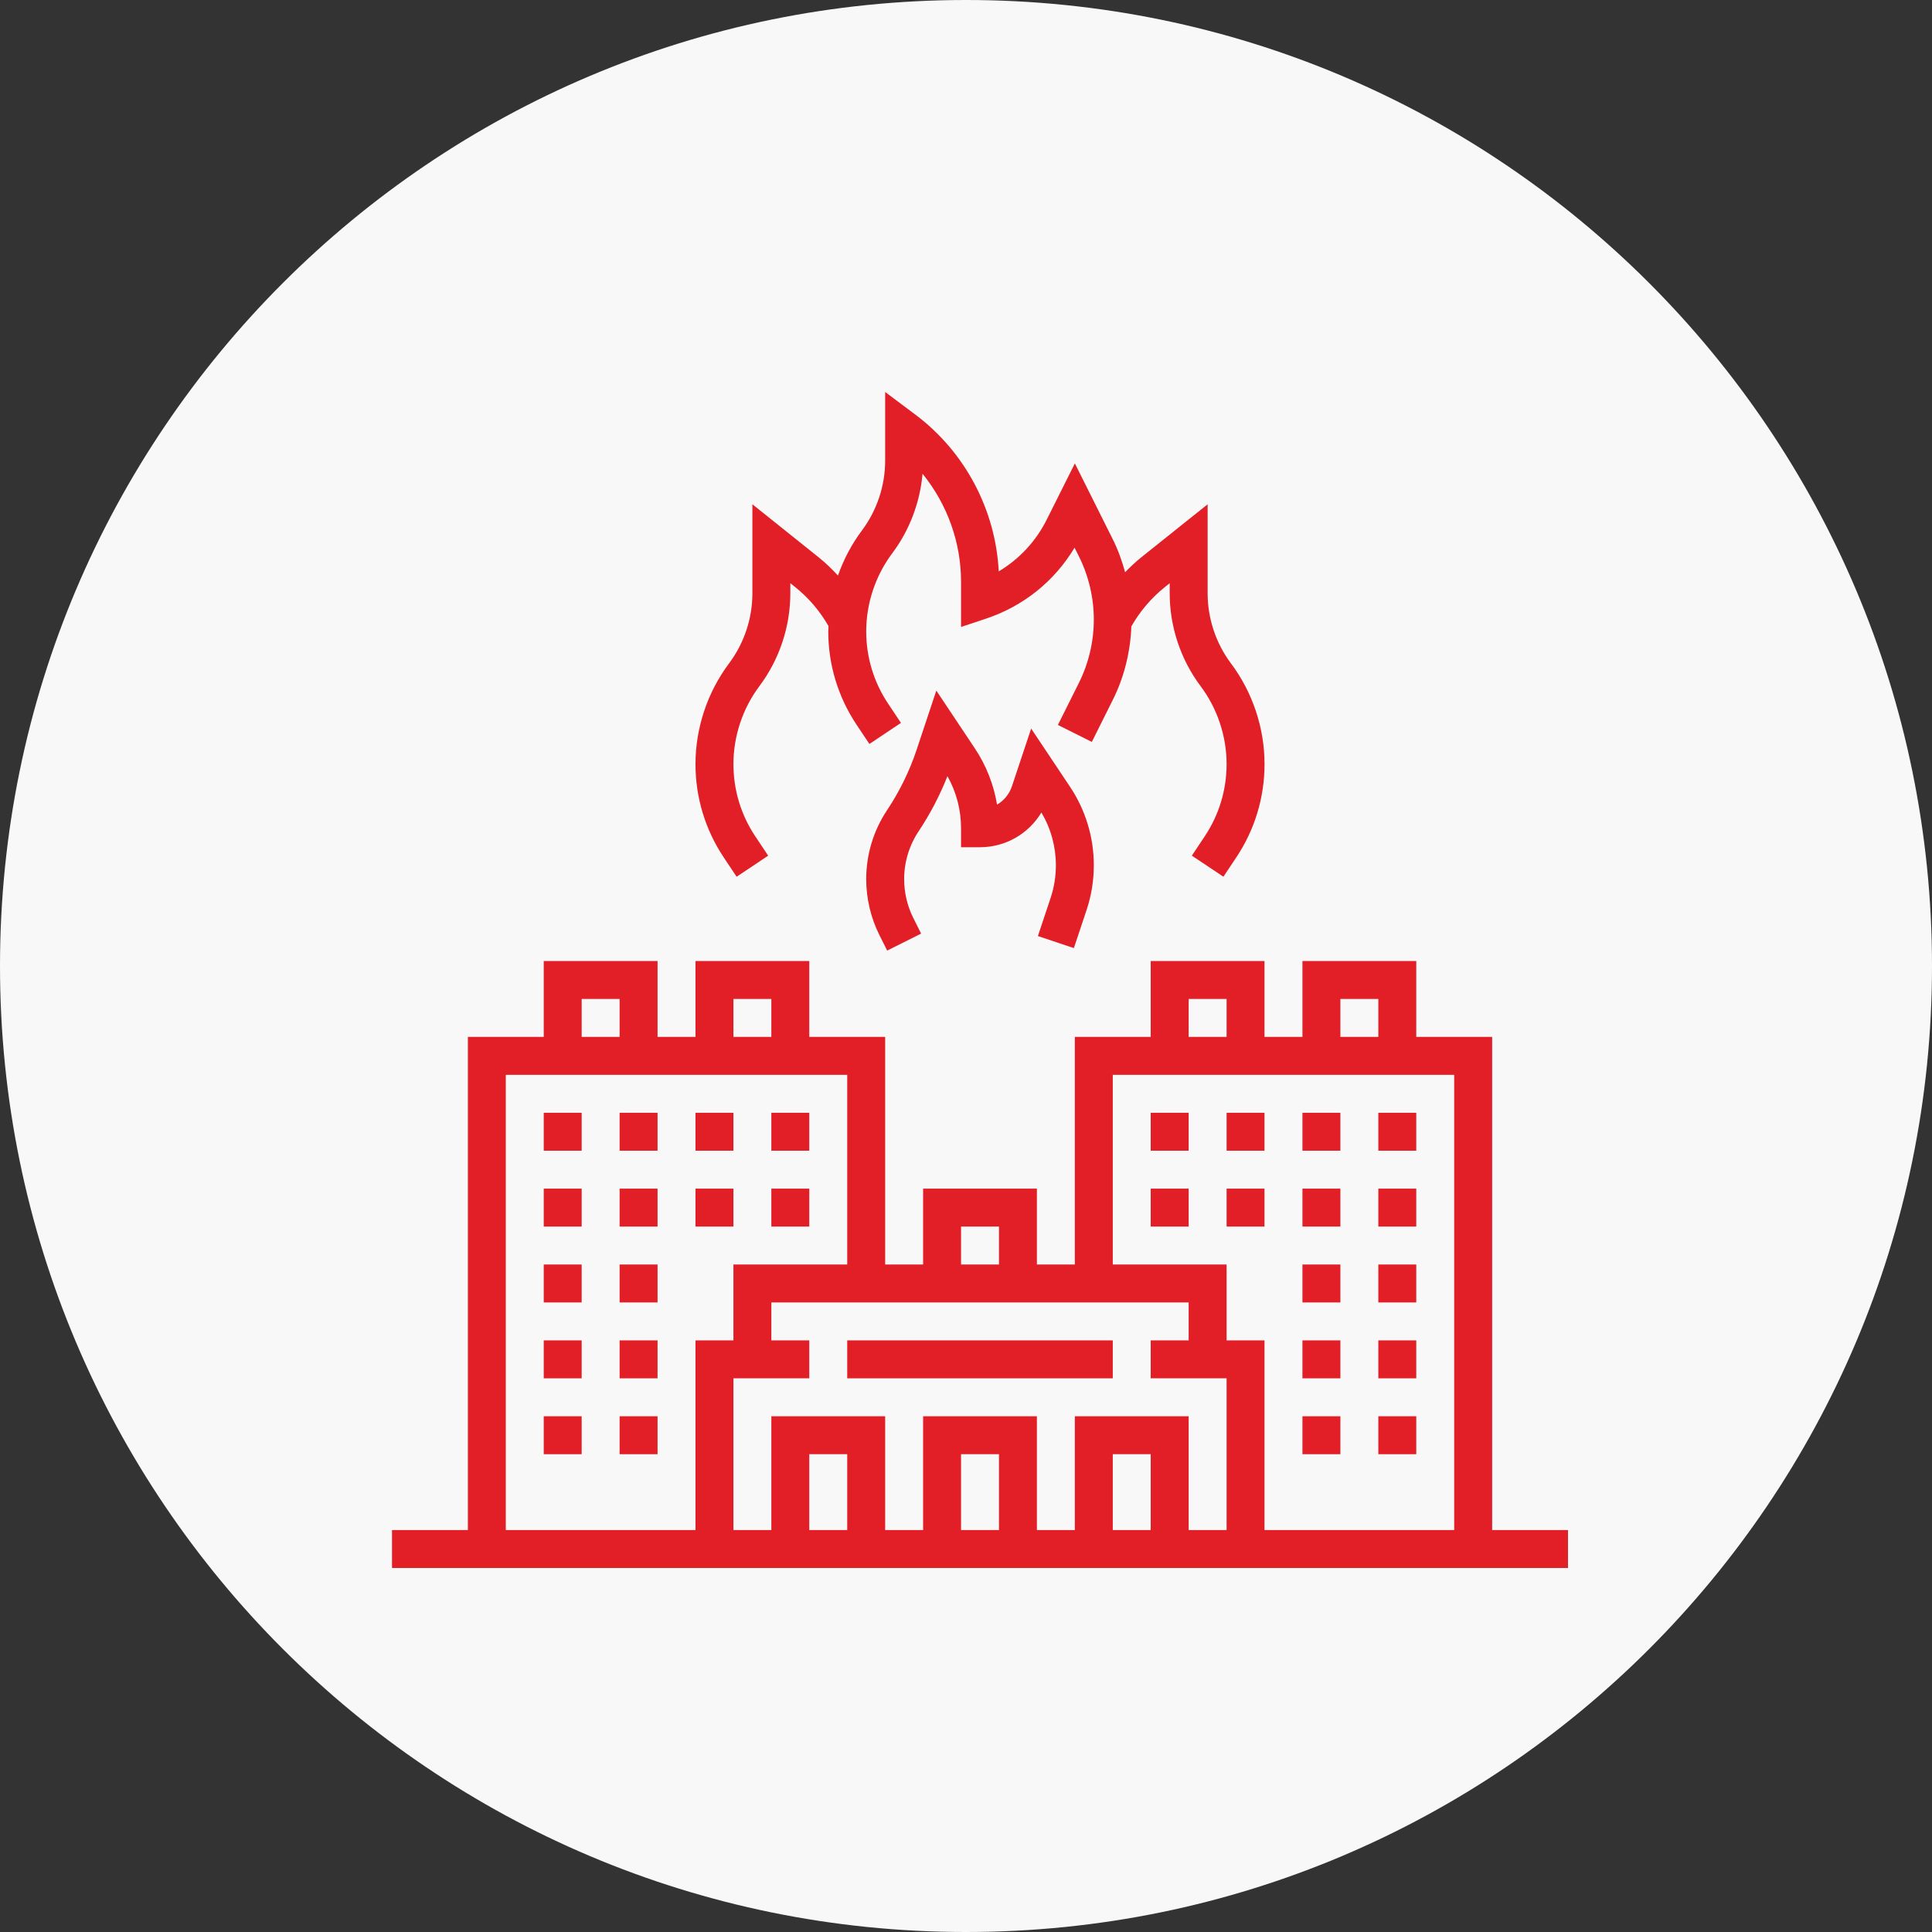 <svg width="69" height="69" viewBox="0 0 69 69" fill="none" xmlns="http://www.w3.org/2000/svg">
<rect x="0" y="0" width="69" height="69" fill="#333333" stroke="none"/>
<g clip-path="url(#clip0_14_514)">
<path d="M34.5 69C53.554 69 69 53.554 69 34.5C69 15.446 53.554 0 34.5 0C15.446 0 0 15.446 0 34.5C0 53.554 15.446 69 34.5 69Z" fill="#F8F8F8"/>
<path d="M26.308 31.312L27.435 30.56L26.974 29.869C26.463 29.103 26.194 28.212 26.194 27.291C26.194 26.292 26.523 25.302 27.123 24.503C27.834 23.554 28.226 22.38 28.226 21.194V20.828L28.397 20.965C28.882 21.353 29.28 21.823 29.589 22.359C29.586 22.423 29.581 22.486 29.581 22.549C29.581 23.738 29.93 24.89 30.589 25.879L31.05 26.57L32.177 25.818L31.716 25.127C31.205 24.361 30.936 23.47 30.936 22.549C30.936 21.55 31.266 20.56 31.865 19.761C32.483 18.938 32.859 17.943 32.948 16.92C33.825 17.999 34.323 19.363 34.323 20.774V22.391L35.214 22.095C36.552 21.649 37.66 20.757 38.377 19.56L38.53 19.865C38.88 20.565 39.065 21.348 39.065 22.129C39.065 22.91 38.88 23.693 38.53 24.393L37.782 25.891L38.994 26.497L39.742 24.998C40.15 24.184 40.371 23.28 40.406 22.37C40.715 21.83 41.116 21.356 41.604 20.966L41.775 20.829V21.195C41.775 22.38 42.166 23.555 42.877 24.503C43.477 25.302 43.807 26.292 43.807 27.291C43.807 28.212 43.537 29.103 43.026 29.869L42.566 30.559L43.693 31.311L44.154 30.62C44.813 29.632 45.162 28.481 45.162 27.291C45.162 26.001 44.736 24.722 43.961 23.69C43.425 22.974 43.13 22.088 43.13 21.194V18.01L40.757 19.907C40.552 20.071 40.364 20.251 40.182 20.436C40.072 20.032 39.93 19.635 39.742 19.26L38.388 16.55L37.385 18.555C36.995 19.335 36.401 19.971 35.669 20.406C35.558 18.209 34.465 16.139 32.698 14.813L31.613 14V16.452C31.613 17.346 31.318 18.233 30.781 18.948C30.415 19.436 30.13 19.981 29.927 20.555C29.714 20.325 29.49 20.106 29.243 19.908L26.871 18.01V21.194C26.871 22.088 26.576 22.974 26.039 23.69C25.265 24.722 24.839 26.001 24.839 27.291C24.839 28.481 25.188 29.632 25.847 30.621L26.308 31.312Z" fill="#E21F26"/>
<path d="M37.068 33.431L38.353 33.86L38.806 32.501C38.978 31.985 39.065 31.448 39.065 30.904C39.065 29.904 38.772 28.936 38.218 28.104L36.827 26.02L36.141 28.08C36.047 28.363 35.854 28.593 35.609 28.737C35.49 28.019 35.221 27.334 34.812 26.722L33.44 24.664L32.737 26.777C32.483 27.538 32.128 28.263 31.683 28.932C31.194 29.665 30.936 30.519 30.936 31.4C30.936 32.087 31.099 32.775 31.405 33.391L31.685 33.949L32.897 33.343L32.617 32.784C32.404 32.357 32.291 31.878 32.291 31.4C32.291 30.788 32.471 30.194 32.811 29.684C33.222 29.067 33.565 28.409 33.837 27.72C34.156 28.287 34.323 28.924 34.323 29.581V30.258H35.001C35.913 30.258 36.737 29.777 37.193 29.018C37.531 29.589 37.71 30.236 37.71 30.904C37.71 31.302 37.647 31.695 37.521 32.071L37.068 33.431Z" fill="#E21F26"/>
<path d="M30.258 47.871H39.742V49.226H30.258V47.871Z" fill="#E21F26"/>
<path d="M19.419 39.742H20.774V41.097H19.419V39.742Z" fill="#E21F26"/>
<path d="M22.129 39.742H23.484V41.097H22.129V39.742Z" fill="#E21F26"/>
<path d="M24.839 39.742H26.194V41.097H24.839V39.742Z" fill="#E21F26"/>
<path d="M27.548 39.742H28.903V41.097H27.548V39.742Z" fill="#E21F26"/>
<path d="M19.419 42.451H20.774V43.806H19.419V42.451Z" fill="#E21F26"/>
<path d="M22.129 42.451H23.484V43.806H22.129V42.451Z" fill="#E21F26"/>
<path d="M24.839 42.451H26.194V43.806H24.839V42.451Z" fill="#E21F26"/>
<path d="M27.548 42.451H28.903V43.806H27.548V42.451Z" fill="#E21F26"/>
<path d="M19.419 45.161H20.774V46.516H19.419V45.161Z" fill="#E21F26"/>
<path d="M22.129 45.161H23.484V46.516H22.129V45.161Z" fill="#E21F26"/>
<path d="M19.419 47.871H20.774V49.226H19.419V47.871Z" fill="#E21F26"/>
<path d="M22.129 47.871H23.484V49.226H22.129V47.871Z" fill="#E21F26"/>
<path d="M19.419 50.581H20.774V51.936H19.419V50.581Z" fill="#E21F26"/>
<path d="M22.129 50.581H23.484V51.936H22.129V50.581Z" fill="#E21F26"/>
<path d="M49.226 39.742H50.581V41.097H49.226V39.742Z" fill="#E21F26"/>
<path d="M46.516 39.742H47.871V41.097H46.516V39.742Z" fill="#E21F26"/>
<path d="M43.807 39.742H45.161V41.097H43.807V39.742Z" fill="#E21F26"/>
<path d="M41.097 39.742H42.452V41.097H41.097V39.742Z" fill="#E21F26"/>
<path d="M49.226 42.451H50.581V43.806H49.226V42.451Z" fill="#E21F26"/>
<path d="M46.516 42.451H47.871V43.806H46.516V42.451Z" fill="#E21F26"/>
<path d="M43.807 42.451H45.161V43.806H43.807V42.451Z" fill="#E21F26"/>
<path d="M41.097 42.451H42.452V43.806H41.097V42.451Z" fill="#E21F26"/>
<path d="M49.226 45.161H50.581V46.516H49.226V45.161Z" fill="#E21F26"/>
<path d="M46.516 45.161H47.871V46.516H46.516V45.161Z" fill="#E21F26"/>
<path d="M49.226 47.871H50.581V49.226H49.226V47.871Z" fill="#E21F26"/>
<path d="M46.516 47.871H47.871V49.226H46.516V47.871Z" fill="#E21F26"/>
<path d="M49.226 50.581H50.581V51.936H49.226V50.581Z" fill="#E21F26"/>
<path d="M46.516 50.581H47.871V51.936H46.516V50.581Z" fill="#E21F26"/>
<path d="M53.291 54.645V37.032H50.581V34.322H46.516V37.032H45.161V34.322H41.097V37.032H38.387V45.161H37.032V42.451H32.968V45.161H31.613V37.032H28.903V34.322H24.839V37.032H23.484V34.322H19.419V37.032H16.71V54.645H14V56H56V54.645H53.291ZM47.871 35.677H49.226V37.032H47.871V35.677ZM42.452 35.677H43.807V37.032H42.452V35.677ZM39.742 38.387H51.936V54.645H45.161V47.871H43.807V45.161H39.742L39.742 38.387ZM41.097 54.645H39.742V51.935H41.097V54.645ZM38.387 50.581V54.645H37.032V50.581H32.968V54.645H31.613V50.581H27.548V54.645H26.194V49.225H28.903V47.871H27.548V46.516H42.452V47.871H41.097V49.225H43.807V54.645H42.452V50.581H38.387ZM35.678 54.645H34.323V51.935H35.678V54.645ZM30.258 54.645H28.903V51.935H30.258V54.645ZM34.323 43.806H35.678V45.161H34.323V43.806ZM26.194 35.677H27.548V37.032H26.194V35.677ZM20.774 35.677H22.129V37.032H20.774V35.677ZM18.064 38.387H30.258V45.161H26.194V47.871H24.839V54.645H18.064L18.064 38.387Z" fill="#E21F26"/>
</g>
<defs>
<clipPath id="clip0_14_514">
<rect width="69" height="69" fill="white"/>
</clipPath>
</defs>
</svg>
